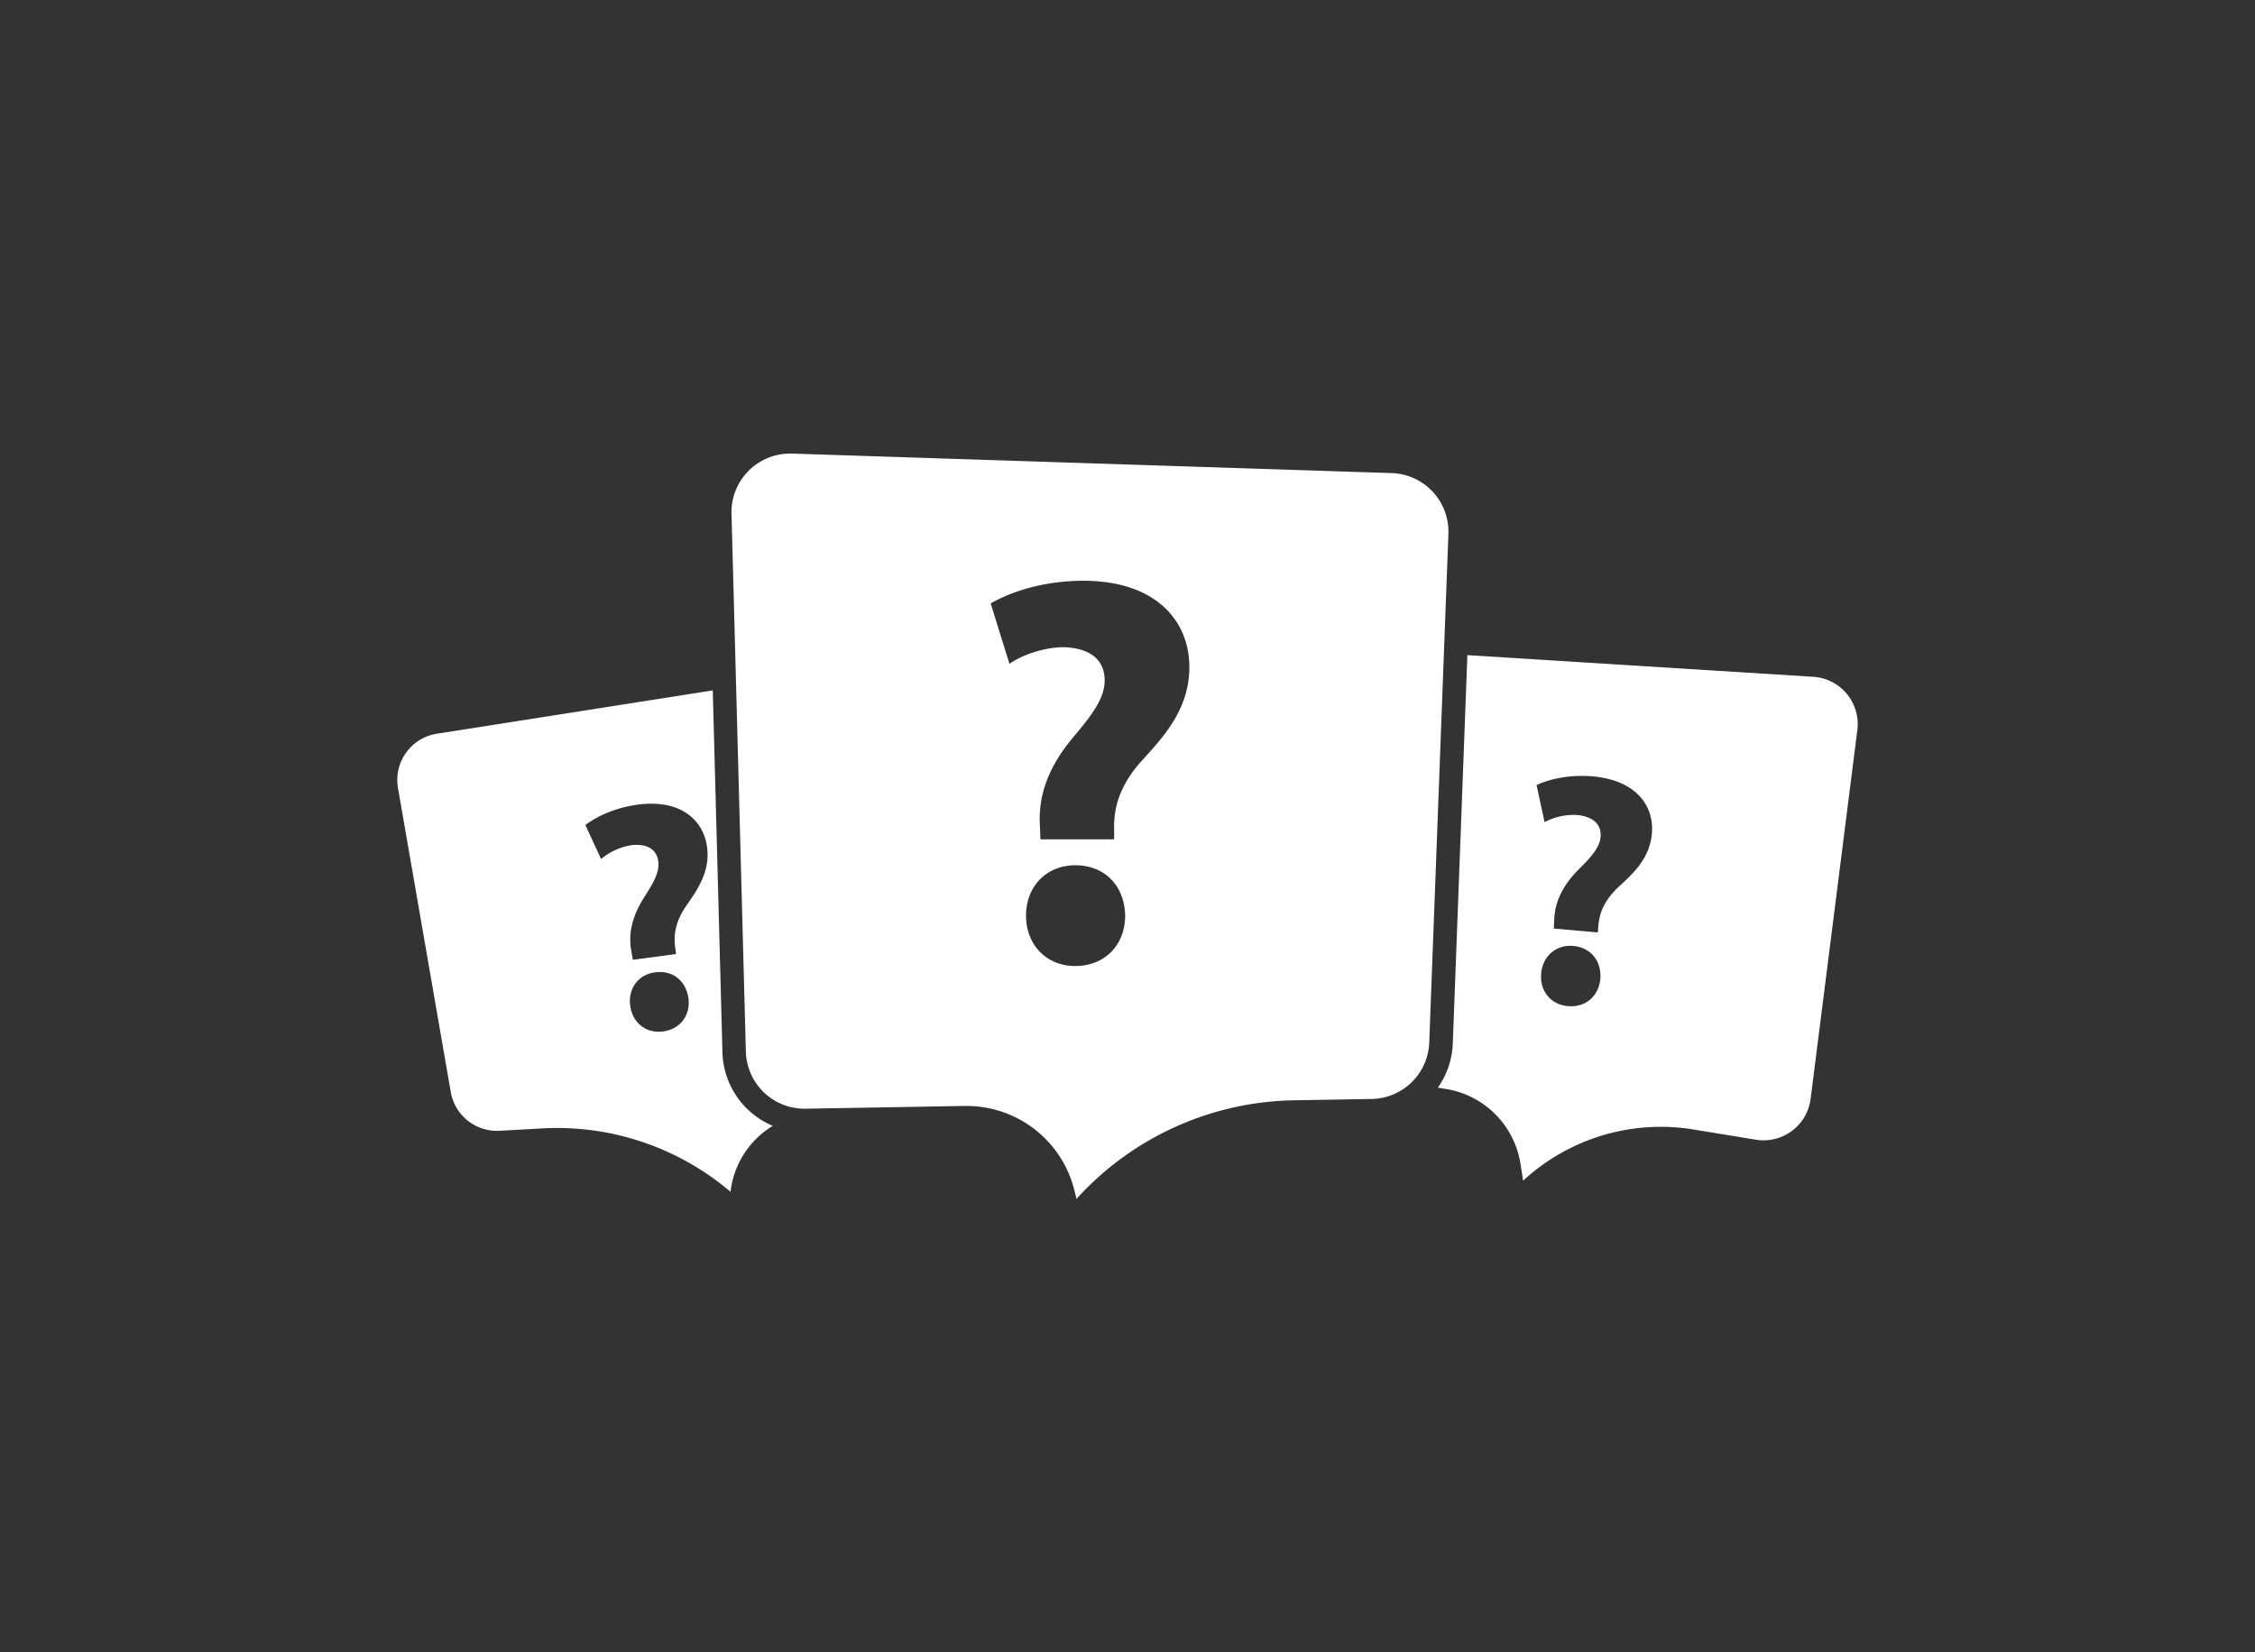 <?xml version="1.0" encoding="UTF-8"?> <svg xmlns="http://www.w3.org/2000/svg" id="Warstwa_1" data-name="Warstwa 1" viewBox="0 0 1082.83 793.7"><rect x="0" y="0" width="1082.83" height="793.7" fill="#333333" stroke="none"/><defs><style>.cls-1{fill:none;}.cls-2{fill:#fff;}</style></defs><title>FAQ</title><path class="cls-1" d="M516.36,415.65c-13.83,0-23.67,10.1-23.67,24.2,0,13.82,9.58,24.19,23.67,24.19,14.36,0,23.93-10.37,23.93-24.19C540,425.75,530.72,415.65,516.36,415.65Z"></path><path class="cls-1" d="M520.08,279c-18.88,0-34.83,5.31-44.4,10.9l9,29c6.91-4.79,17.55-8,26.32-8,13.29.53,19.41,6.65,19.41,16,0,9-6.91,17.54-15.42,27.65-12,14.36-16.49,28.18-15.69,41.74l.27,6.91H535v-4.78c-.27-12,3.72-22.34,13.56-33.24,10.1-11.16,22.6-24.46,22.6-44.67C571.13,298.4,555.18,279,520.08,279Z"></path><path class="cls-2" d="M668.32,227.24l-288-9.37h-.94a28.15,28.15,0,0,0-28.12,28.9l6.9,258.37a28.16,28.16,0,0,0,28.13,27.4h.5l76.4-1.32h.93a53.38,53.38,0,0,1,51.79,40.49l1,4.15a144.19,144.19,0,0,1,104.37-47.36l37.39-.64a28.16,28.16,0,0,0,27.64-27.09l9.2-244.31A28.16,28.16,0,0,0,668.32,227.24ZM516.36,464c-14.09,0-23.67-10.37-23.67-24.19,0-14.1,9.84-24.2,23.67-24.2,14.36,0,23.66,10.1,23.93,24.2C540.29,453.67,530.72,464,516.36,464Zm32.17-98.91C538.69,376,534.7,386.4,535,398.37v4.78H499.61l-.27-6.91c-.8-13.56,3.72-27.38,15.69-41.74,8.51-10.11,15.42-18.61,15.42-27.65,0-9.31-6.12-15.43-19.41-16-8.77,0-19.41,3.19-26.32,8l-9-29c9.57-5.59,25.52-10.9,44.4-10.9,35.1,0,51,19.41,51,41.47C571.13,340.67,558.63,354,548.53,365.13Z"></path><path class="cls-1" d="M314.67,467c-8.13,1.06-13.13,7.75-12.05,16,1.06,8.12,7.48,13.48,15.76,12.4,8.44-1.1,13.26-7.93,12.2-16.05C329.34,471.12,323.1,465.9,314.67,467Z"></path><path class="cls-1" d="M306.36,386.43c-11.09,1.45-20.05,5.8-25.25,9.81l7.54,16.33a29.68,29.68,0,0,1,14.85-6.7c7.85-.71,11.91,2.41,12.63,7.88.69,5.31-2.72,10.84-6.94,17.43-5.93,9.35-7.52,17.82-6,25.72l.69,4.05,20.77-2.72-.37-2.81c-1.07-7,.48-13.41,5.42-20.57,5.08-7.33,11.4-16.1,9.85-28C337.84,393.91,327,383.73,306.36,386.43Z"></path><path class="cls-1" d="M668.32,227.24l-288-9.37h-.94a28.15,28.15,0,0,0-28.12,28.9l2.22,83.09,39.6-6.22A22.5,22.5,0,0,1,419,343.79l15.29,165.06A22.52,22.52,0,0,1,419.9,532l43.29-.74h.93a53.38,53.38,0,0,1,51.79,40.49l1,4.15a144.19,144.19,0,0,1,104.37-47.36l37.39-.64a28.16,28.16,0,0,0,27.64-27.09l9.2-244.31A28.16,28.16,0,0,0,668.32,227.24Z"></path><path class="cls-2" d="M346.91,505.43l-4.65-173.82L209.79,352.42a22.5,22.5,0,0,0-18.68,26.09l25.34,146a22.51,22.51,0,0,0,23.44,18.63L260.24,542a128.63,128.63,0,0,1,90.55,30.45h0a42.66,42.66,0,0,1,20.3-31.67,39.45,39.45,0,0,1-24.18-35.32Zm-28.53-10c-8.28,1.08-14.7-4.28-15.76-12.4-1.08-8.28,3.92-15,12.05-16,8.43-1.1,14.67,4.12,15.91,12.38C331.64,487.5,326.82,494.33,318.38,495.43Zm11.31-60.58c-4.94,7.16-6.49,13.56-5.42,20.57l.37,2.81L303.87,461l-.69-4.05c-1.51-7.9.08-16.37,6-25.72,4.22-6.59,7.63-12.12,6.94-17.43-.72-5.47-4.78-8.59-12.63-7.88a29.68,29.68,0,0,0-14.85,6.7l-7.54-16.33c5.2-4,14.16-8.36,25.25-9.81,20.62-2.7,31.48,7.48,33.18,20.45C341.09,418.75,334.77,427.52,329.69,434.85Z"></path><path class="cls-1" d="M764.92,373c-11.27-1-21.08,1.33-27.09,4.16l3.86,17.79a30.06,30.06,0,0,1,16.14-3.38c7.92,1,11.24,5,10.75,10.56-.48,5.4-5.06,10.11-10.67,15.7-7.91,7.94-11.34,16-11.58,24.1l-.21,4.14,21.12,1.88.26-2.86c.47-7.16,3.4-13.15,9.85-19.14,6.63-6.13,14.8-13.41,15.87-25.48C794.38,387.26,785.88,374.82,764.92,373Z"></path><path class="cls-1" d="M755.47,454.39c-8.26-.73-14.67,4.79-15.42,13.2s4.44,15,12.85,15.71c8.58.76,14.85-4.93,15.58-13.19C769.06,461.68,764,455.15,755.47,454.39Z"></path><path class="cls-1" d="M640,493.74l7.41-159.45a22.78,22.78,0,0,1,24.18-21.68L693.37,314l2.17-57.53a28.16,28.16,0,0,0-27.22-29.2l-288-9.37h-.94a28.15,28.15,0,0,0-28.12,28.9l2.22,83.09,4.68,175.28a28.16,28.16,0,0,0,28.13,27.4h.5L419.9,532l43.29-.74h.93a53.38,53.38,0,0,1,51.79,40.49l1,4.15a144.19,144.19,0,0,1,104.37-47.36l37.39-.64a28,28,0,0,0,18.69-7.56l-18.35-3A22.79,22.79,0,0,1,640,493.74Z"></path><path class="cls-2" d="M870.7,325.08l-166.08-10.4-7,186.49a39.28,39.28,0,0,1-7.19,21.25l4,.65A43.2,43.2,0,0,1,730.12,559l1.27,8.12h0a97.36,97.36,0,0,1,81.83-24.6l29.94,4.91a22.79,22.79,0,0,0,26.28-19.62l22.44-177.14A22.78,22.78,0,0,0,870.7,325.08Zm-102.22,145c-.73,8.26-7,13.95-15.58,13.19-8.41-.75-13.58-7.45-12.85-15.71s7.16-13.93,15.42-13.2C764,455.15,769.06,461.68,768.48,470.11Zm24.74-69.67c-1.07,12.07-9.24,19.35-15.87,25.48-6.45,6-9.38,12-9.85,19.14l-.26,2.86L746.12,446l.21-4.14c.24-8.14,3.67-16.16,11.58-24.1,5.61-5.59,10.19-10.3,10.67-15.7.49-5.56-2.83-9.53-10.75-10.56a30.06,30.06,0,0,0-16.14,3.38l-3.86-17.79c6-2.83,15.82-5.16,27.09-4.16C785.88,374.82,794.38,387.26,793.22,400.44Z"></path></svg> 